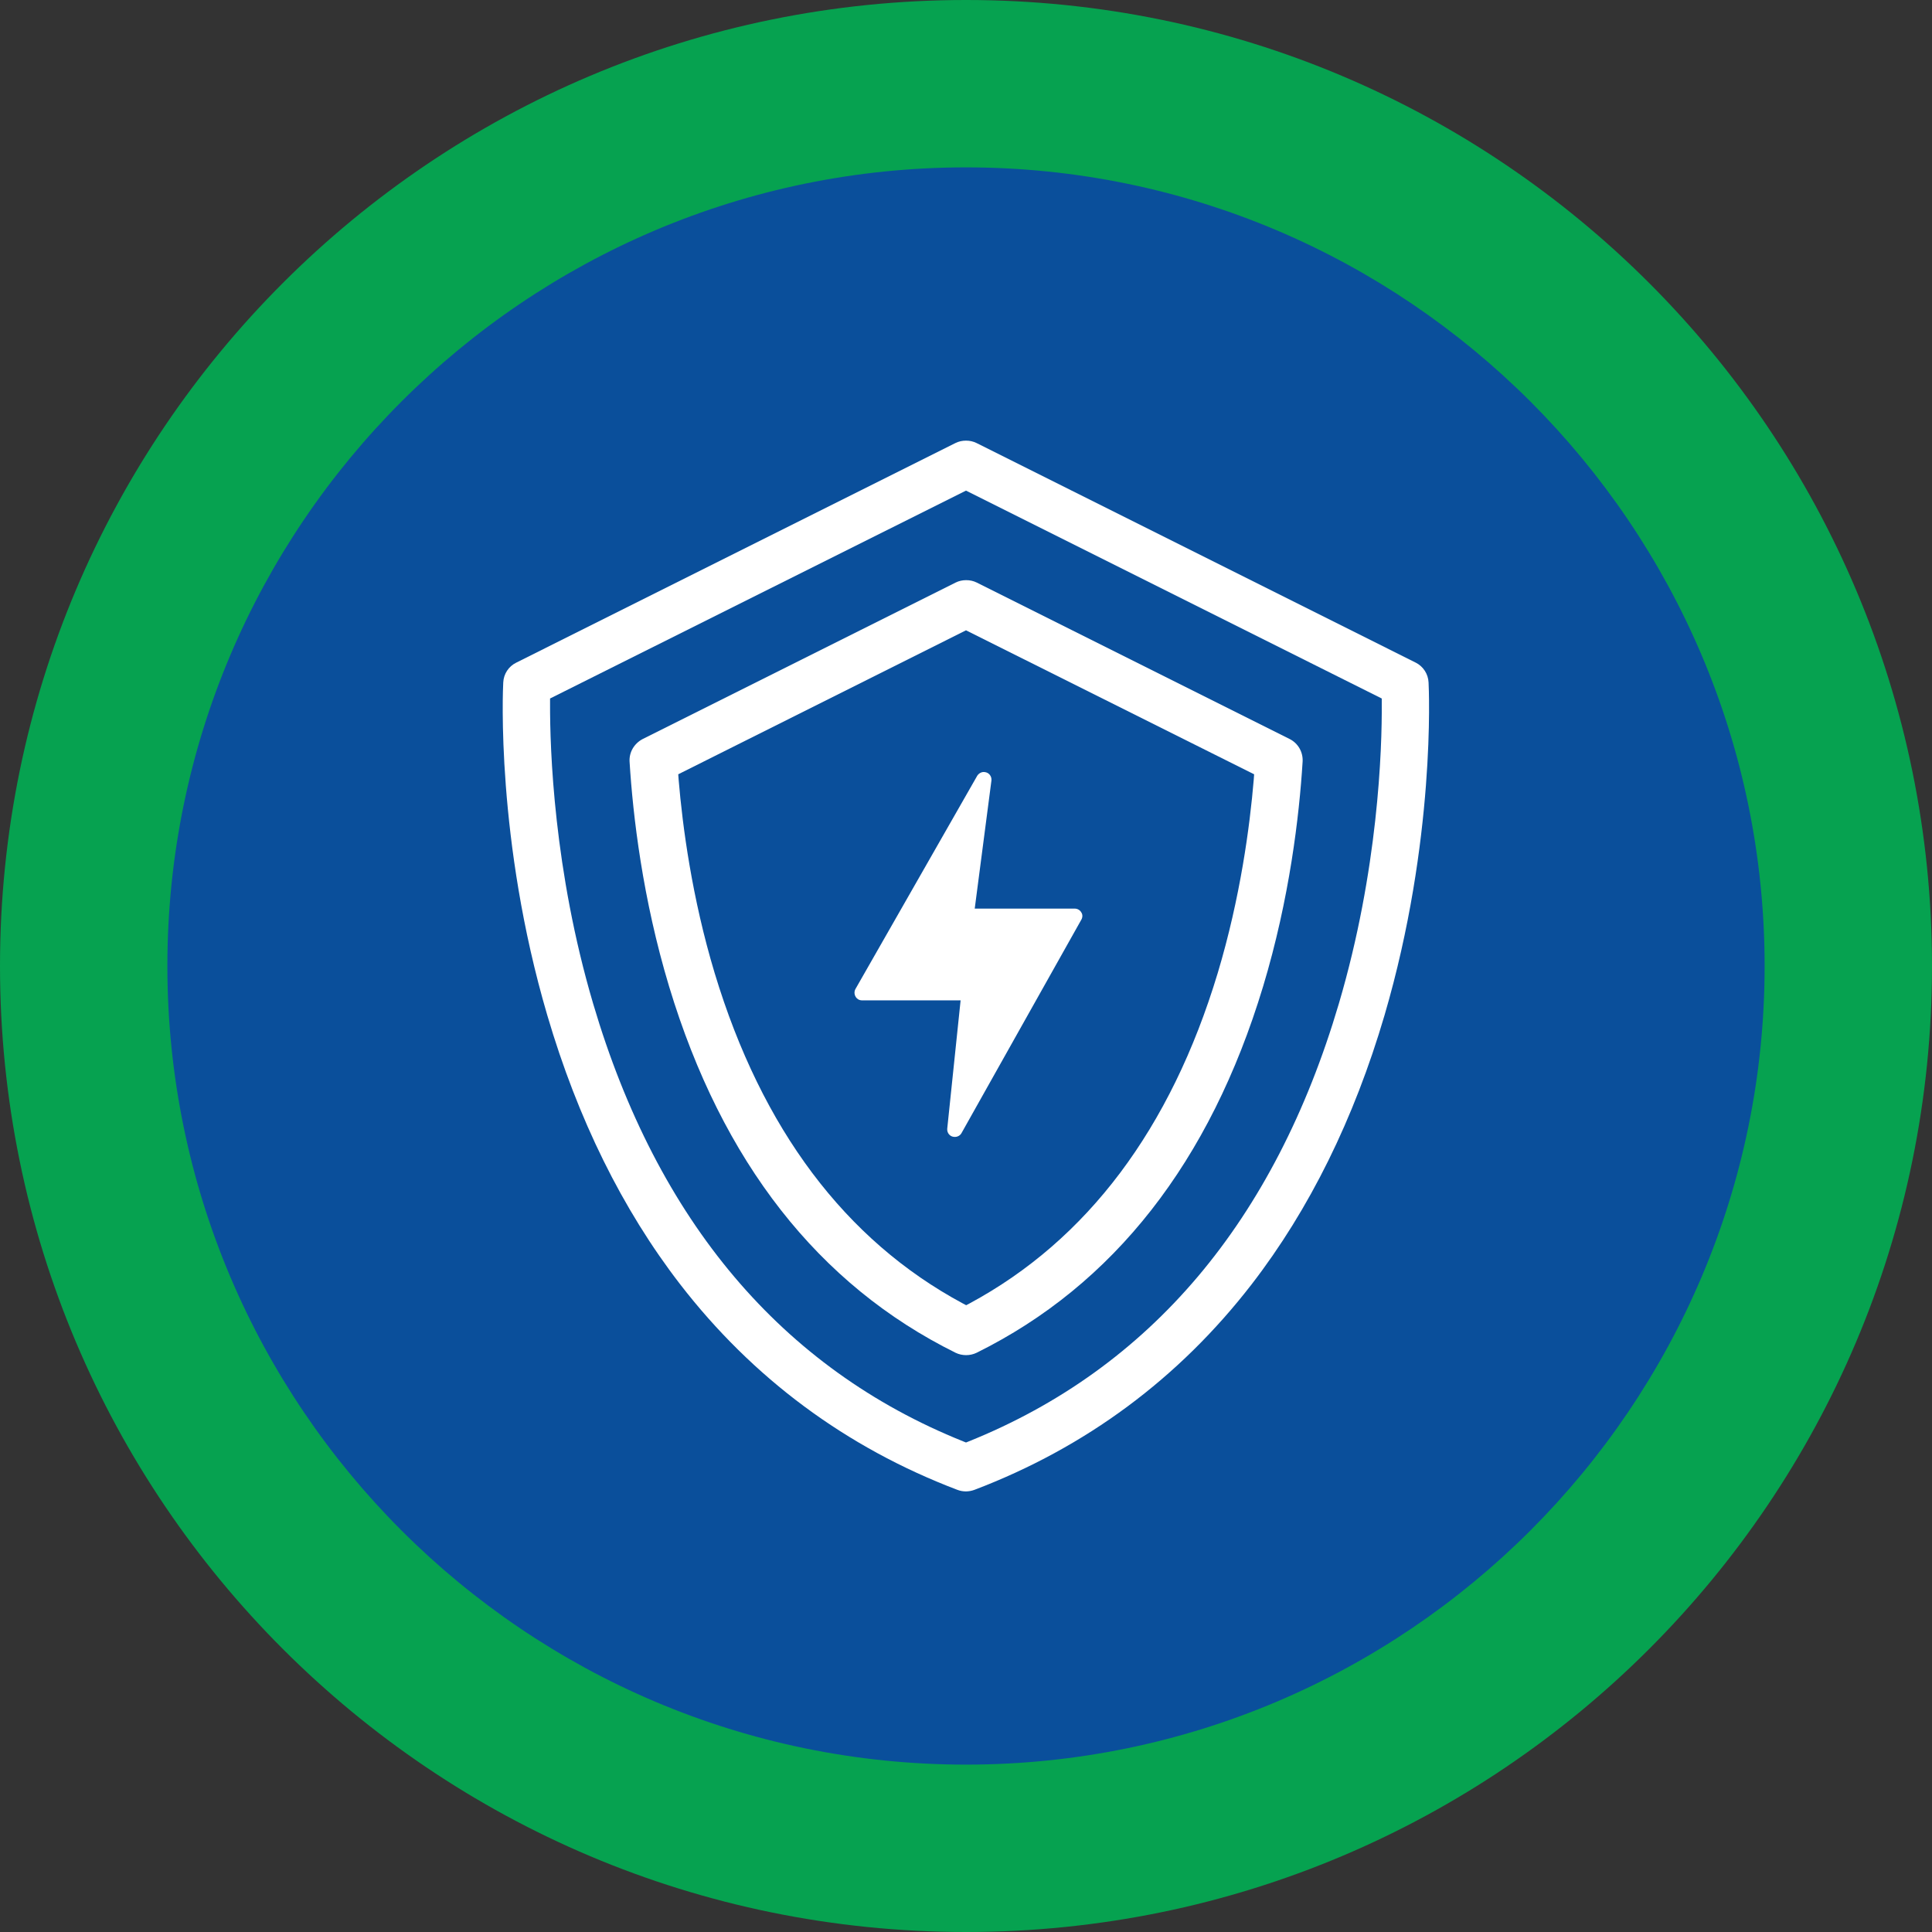 <svg xmlns="http://www.w3.org/2000/svg" xmlns:xlink="http://www.w3.org/1999/xlink" id="Layer_1" x="0px" y="0px" viewBox="0 0 1040 1040" style="enable-background:new 0 0 1040 1040;" xml:space="preserve"><rect x="0" y="0" width="1040" height="1040" fill="#333333" stroke="none"/><style type="text/css">	.st0{fill:#0A4F9B;}	.st1{fill:#06A250;}	.st2{fill:#FFFFFF;}</style><g>	<g>		<circle class="st0" cx="520" cy="520" r="475"></circle>		<path class="st1" d="M520,90.1c237.1,0,429.9,192.9,429.9,429.9S757.1,949.9,520,949.9S90.1,757.1,90.1,520S282.9,90.1,520,90.1    M520,0C232.8,0,0,232.8,0,520c0,287.2,232.8,520,520,520s520-232.8,520-520C1040,232.8,807.2,0,520,0L520,0z"></path>	</g>	<g>		<path class="st2" d="M582.1,491.2c-0.7-1.3-2.1-2.1-3.6-2.1h-53.8l9-69c0.2-2.3-1.4-4.3-3.7-4.5c-1.5-0.2-3,0.6-3.9,1.9   l-65.5,114.7c-1.2,1.9-0.6,4.5,1.3,5.7c0.6,0.4,1.4,0.6,2.2,0.6h53l-7.2,69.1c-0.2,2.3,1.5,4.3,3.8,4.4c1.5,0.1,3-0.6,3.8-1.9   l64.4-114.7C582.8,494,582.9,492.4,582.1,491.2L582.1,491.2z"></path>		<path class="st2" d="M762.1,356.7L525.7,238.5c-1.8-0.9-3.7-1.3-5.7-1.3c-2,0-3.9,0.4-5.7,1.3L277.9,356.7c-4.1,2-6.8,6.1-7,10.7   c-0.2,3.4-4,84.9,23.7,179.1c16.4,55.8,40.4,104.5,71.5,144.8c39.1,50.6,89.3,87.9,149.3,110.7c2.9,1.1,6.1,1.1,9.1,0   c60-22.8,110.2-60.1,149.3-110.7c31.1-40.3,55.1-89,71.5-144.8c27.6-94.2,23.9-175.7,23.7-179.1   C768.8,362.8,766.1,358.7,762.1,356.7z M720.7,540.3c-34.6,117.1-101.6,196.3-199.2,235.6l-1.5,0.6l-1.5-0.6   c-97.6-39.2-164.6-118.5-199.2-235.6c-21.2-71.8-23.3-137-23.2-161.8l0-2.5L520,264.1l1.8,0.9l222,111l0,2.5   C744,403.3,741.9,468.5,720.7,540.3z"></path>		<path class="st2" d="M338.9,410c1.8,29.1,7,73.7,21.3,121.1c28.5,94.3,80.4,160.6,154.2,197.1c3.5,1.7,7.8,1.7,11.3,0   c73.8-36.5,125.7-102.8,154.2-197.1c14.3-47.4,19.5-92,21.3-121.1c0.3-5.1-2.4-9.9-7-12.2l-168.4-84.2c-1.8-0.9-3.7-1.3-5.7-1.3   c-2,0-3.9,0.4-5.7,1.3l-168.4,84.2C341.4,400.2,338.6,404.9,338.9,410z M520,339.3l155.1,77.5l-0.2,2.8   c-2.1,25.1-7.2,63.6-19.4,104.2c-25.3,83.9-70.3,143.7-133.5,177.8l-1.9,1l-1.9-1c-63.2-34-108.1-93.8-133.5-177.8   c-12.2-40.5-17.3-79-19.4-104.2l-0.2-2.8L520,339.3z"></path>	</g></g></svg>